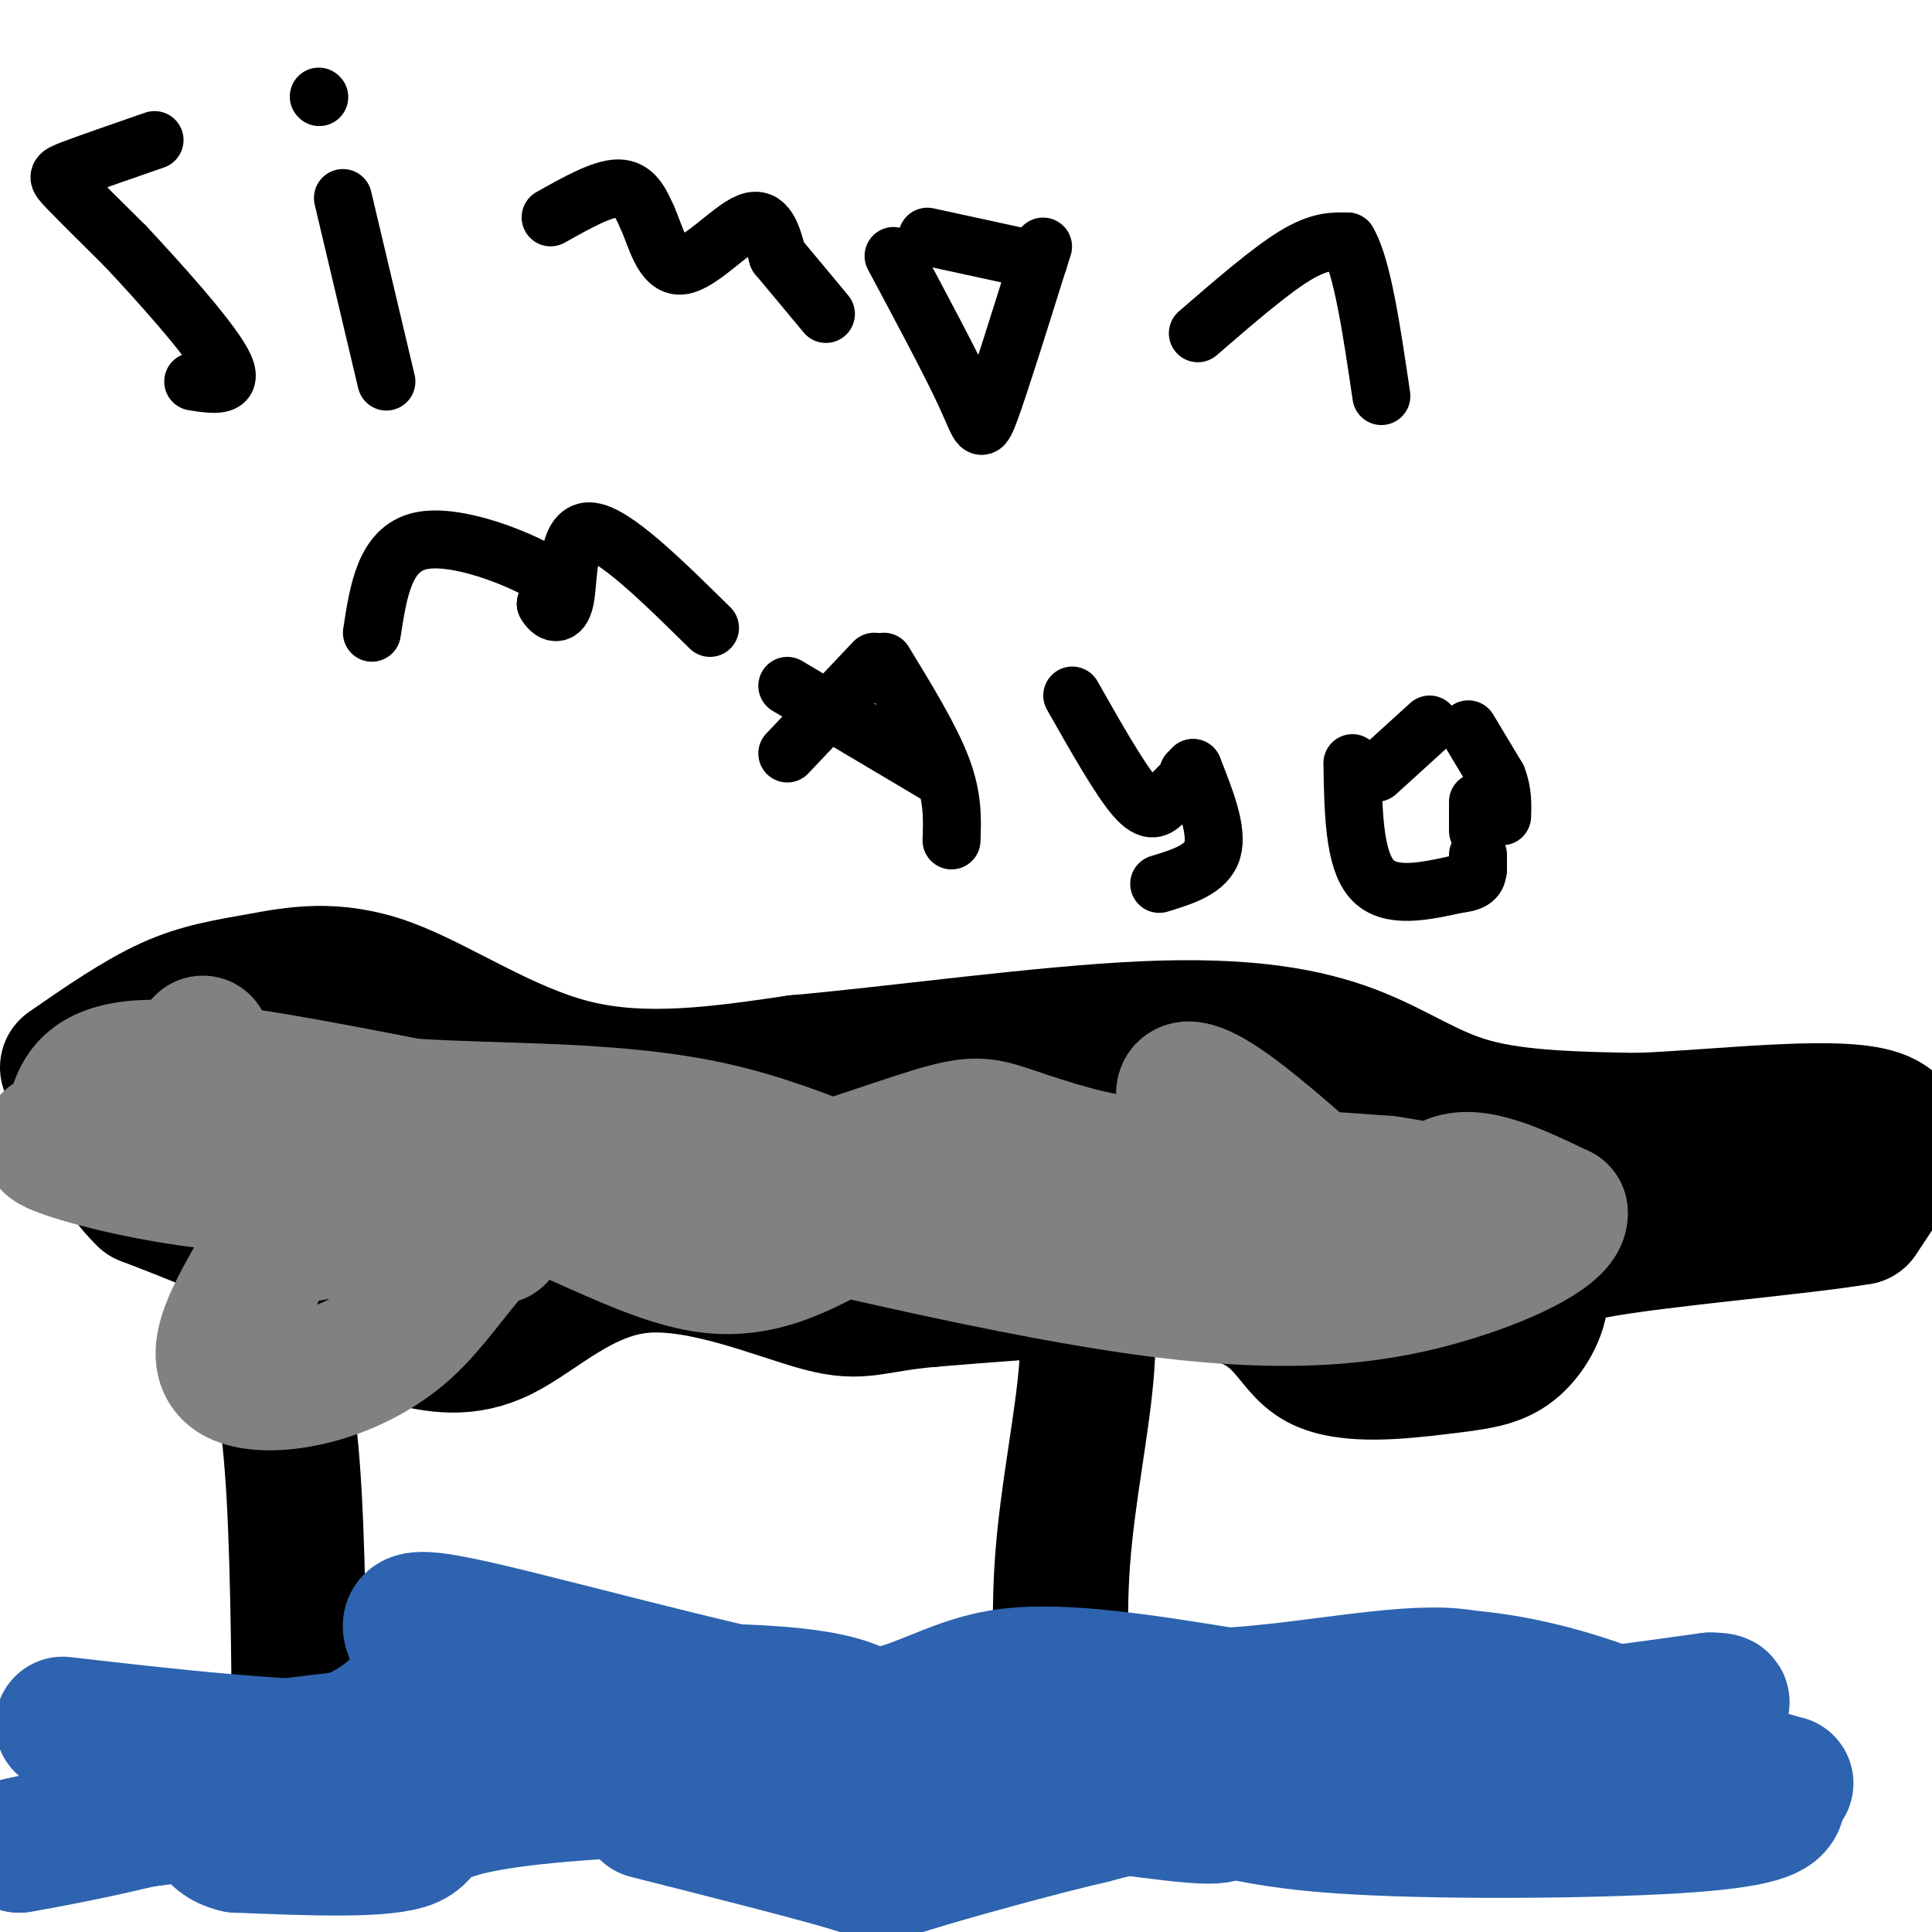<svg viewBox='0 0 400 400' version='1.1' xmlns='http://www.w3.org/2000/svg' xmlns:xlink='http://www.w3.org/1999/xlink'><g fill='none' stroke='#000000' stroke-width='28' stroke-linecap='round' stroke-linejoin='round'><path d='M14,221c7.274,-5.035 14.549,-10.070 21,-13c6.451,-2.930 12.080,-3.754 19,-5c6.920,-1.246 15.132,-2.912 26,1c10.868,3.912 24.391,13.404 39,17c14.609,3.596 30.305,1.298 46,-1'/><path d='M165,220c21.107,-1.877 50.874,-6.070 72,-7c21.126,-0.930 33.611,1.404 43,5c9.389,3.596 15.683,8.456 25,11c9.317,2.544 21.659,2.772 34,3'/><path d='M339,232c16.238,-0.583 39.833,-3.542 49,-1c9.167,2.542 3.905,10.583 1,15c-2.905,4.417 -3.452,5.208 -4,6'/><path d='M385,252c-12.468,2.132 -41.637,4.462 -55,7c-13.363,2.538 -10.918,5.282 -11,9c-0.082,3.718 -2.690,8.408 -6,11c-3.310,2.592 -7.320,3.087 -15,4c-7.680,0.913 -19.029,2.246 -25,-1c-5.971,-3.246 -6.563,-11.070 -19,-14c-12.437,-2.930 -36.718,-0.965 -61,1'/><path d='M193,269c-12.802,1.086 -14.308,3.301 -23,1c-8.692,-2.301 -24.571,-9.120 -37,-8c-12.429,1.120 -21.408,10.177 -29,14c-7.592,3.823 -13.796,2.411 -20,1'/><path d='M84,277c-7.167,-0.690 -15.083,-2.917 -19,-6c-3.917,-3.083 -3.833,-7.024 -9,-11c-5.167,-3.976 -15.583,-7.988 -26,-12'/><path d='M30,248c-6.667,-6.333 -10.333,-16.167 -14,-26'/><path d='M53,269c2.750,7.417 5.500,14.833 7,29c1.500,14.167 1.750,35.083 2,56'/><path d='M62,354c0.000,0.000 0.100,0.100 0.1,0.1'/><path d='M223,254c1.422,8.733 2.844,17.467 2,29c-0.844,11.533 -3.956,25.867 -5,40c-1.044,14.133 -0.022,28.067 1,42'/></g>
<g fill='none' stroke='#2d63af' stroke-width='28' stroke-linecap='round' stroke-linejoin='round'><path d='M13,357c21.750,2.500 43.500,5.000 63,5c19.500,0.000 36.750,-2.500 54,-5'/><path d='M130,357c18.190,-0.417 36.667,1.042 49,-1c12.333,-2.042 18.524,-7.583 30,-9c11.476,-1.417 28.238,1.292 45,4'/><path d='M254,351c16.600,-0.889 35.600,-5.111 47,-4c11.400,1.111 15.200,7.556 19,14'/><path d='M320,361c7.754,1.994 17.638,-0.021 25,0c7.362,0.021 12.200,2.078 -5,4c-17.200,1.922 -56.438,3.710 -73,6c-16.562,2.290 -10.446,5.083 -17,5c-6.554,-0.083 -25.777,-3.041 -45,-6'/><path d='M205,370c-22.905,-3.167 -57.667,-8.083 -78,-7c-20.333,1.083 -26.238,8.167 -35,11c-8.762,2.833 -20.381,1.417 -32,0'/><path d='M60,374c-13.238,0.405 -30.333,1.417 -36,0c-5.667,-1.417 0.095,-5.262 10,-8c9.905,-2.738 23.952,-4.369 38,-6'/><path d='M72,360c9.934,-4.056 15.770,-11.197 15,-17c-0.770,-5.803 -8.144,-10.267 11,-6c19.144,4.267 64.808,17.264 93,21c28.192,3.736 38.912,-1.790 51,-3c12.088,-1.210 25.544,1.895 39,5'/><path d='M281,360c18.667,-0.500 45.833,-4.250 73,-8'/><path d='M354,352c8.520,-0.115 -6.681,3.599 -15,7c-8.319,3.401 -9.756,6.489 -52,8c-42.244,1.511 -125.297,1.445 -164,4c-38.703,2.555 -33.058,7.730 -38,10c-4.942,2.270 -20.471,1.635 -36,1'/><path d='M49,382c-6.267,-1.444 -3.933,-5.556 -10,-6c-6.067,-0.444 -20.533,2.778 -35,6'/><path d='M4,382c1.436,-0.229 22.524,-3.800 39,-9c16.476,-5.200 28.338,-12.028 35,-16c6.662,-3.972 8.125,-5.086 24,-6c15.875,-0.914 46.162,-1.626 62,0c15.838,1.626 17.226,5.592 21,9c3.774,3.408 9.936,6.260 29,4c19.064,-2.260 51.032,-9.630 83,-17'/><path d='M297,347c24.667,0.500 44.833,10.250 65,20'/><path d='M362,367c11.347,3.379 7.214,1.827 6,2c-1.214,0.173 0.492,2.071 0,4c-0.492,1.929 -3.184,3.888 -21,5c-17.816,1.112 -50.758,1.376 -70,0c-19.242,-1.376 -24.783,-4.393 -31,-5c-6.217,-0.607 -13.108,1.197 -20,3'/><path d='M226,376c-11.190,2.595 -29.167,7.583 -37,10c-7.833,2.417 -5.524,2.262 -13,0c-7.476,-2.262 -24.738,-6.631 -42,-11'/></g>
<g fill='none' stroke='#808282' stroke-width='28' stroke-linecap='round' stroke-linejoin='round'><path d='M42,216c0.054,5.679 0.107,11.357 7,14c6.893,2.643 20.625,2.250 34,5c13.375,2.750 26.393,8.643 35,11c8.607,2.357 12.804,1.179 17,0'/><path d='M135,246c5.611,0.636 11.139,2.227 22,0c10.861,-2.227 27.054,-8.271 36,-11c8.946,-2.729 10.645,-2.144 17,0c6.355,2.144 17.365,5.846 25,6c7.635,0.154 11.896,-3.242 18,-1c6.104,2.242 14.052,10.121 22,18'/><path d='M275,258c6.381,2.083 11.333,-1.708 10,-2c-1.333,-0.292 -8.952,2.917 -23,3c-14.048,0.083 -34.524,-2.958 -55,-6'/><path d='M207,253c-13.533,-2.051 -19.864,-4.179 -28,-1c-8.136,3.179 -18.075,11.663 -32,10c-13.925,-1.663 -31.836,-13.475 -49,-18c-17.164,-4.525 -33.582,-1.762 -50,1'/><path d='M48,245c-15.632,-1.305 -29.711,-5.068 -35,-7c-5.289,-1.932 -1.789,-2.033 0,-3c1.789,-0.967 1.866,-2.799 3,-6c1.134,-3.201 3.324,-7.772 15,-8c11.676,-0.228 32.838,3.886 54,8'/><path d='M85,229c19.998,1.272 42.994,0.451 63,5c20.006,4.549 37.022,14.467 51,18c13.978,3.533 24.917,0.682 33,-2c8.083,-2.682 13.309,-5.195 22,-6c8.691,-0.805 20.845,0.097 33,1'/><path d='M287,245c9.881,1.310 18.083,4.083 16,6c-2.083,1.917 -14.452,2.976 -21,2c-6.548,-0.976 -7.274,-3.988 -8,-7'/><path d='M274,246c-5.611,-4.990 -15.638,-13.967 -22,-18c-6.362,-4.033 -9.059,-3.124 -5,2c4.059,5.124 14.874,14.464 23,20c8.126,5.536 13.563,7.268 19,9'/><path d='M289,259c4.378,-1.978 5.822,-11.422 11,-14c5.178,-2.578 14.089,1.711 23,6'/><path d='M323,251c0.583,3.405 -9.458,8.917 -23,13c-13.542,4.083 -30.583,6.738 -60,3c-29.417,-3.738 -71.208,-13.869 -113,-24'/><path d='M127,243c-25.083,2.679 -31.292,21.375 -43,32c-11.708,10.625 -28.917,13.179 -35,10c-6.083,-3.179 -1.042,-12.089 4,-21'/><path d='M53,264c2.133,-5.311 5.467,-8.089 14,-9c8.533,-0.911 22.267,0.044 36,1'/></g>
<g fill='none' stroke='#000000' stroke-width='12' stroke-linecap='round' stroke-linejoin='round'><path d='M32,29c-6.800,2.356 -13.600,4.711 -17,6c-3.400,1.289 -3.400,1.511 -1,4c2.400,2.489 7.200,7.244 12,12'/><path d='M26,51c6.578,7.022 17.022,18.578 20,24c2.978,5.422 -1.511,4.711 -6,4'/><path d='M71,41c0.000,0.000 9.000,38.000 9,38'/><path d='M66,20c0.000,0.000 0.100,0.100 0.1,0.1'/><path d='M114,45c5.333,-3.000 10.667,-6.000 14,-6c3.333,0.000 4.667,3.000 6,6'/><path d='M134,45c1.750,3.810 3.125,10.333 7,10c3.875,-0.333 10.250,-7.524 14,-9c3.750,-1.476 4.875,2.762 6,7'/><path d='M161,53c2.667,3.167 6.333,7.583 10,12'/><path d='M185,53c6.000,11.222 12.000,22.444 15,29c3.000,6.556 3.000,8.444 5,3c2.000,-5.444 6.000,-18.222 10,-31'/><path d='M215,54c1.667,-5.167 0.833,-2.583 0,0'/><path d='M215,54c0.000,0.000 -23.000,-5.000 -23,-5'/><path d='M248,69c7.417,-6.417 14.833,-12.833 20,-16c5.167,-3.167 8.083,-3.083 11,-3'/><path d='M279,50c3.000,4.833 5.000,18.417 7,32'/><path d='M77,131c1.333,-8.667 2.667,-17.333 10,-19c7.333,-1.667 20.667,3.667 26,7c5.333,3.333 2.667,4.667 0,6'/><path d='M113,125c0.905,1.774 3.167,3.208 4,-1c0.833,-4.208 0.238,-14.060 5,-14c4.762,0.060 14.881,10.030 25,20'/><path d='M163,156c0.000,0.000 18.000,-19.000 18,-19'/><path d='M183,137c4.833,7.917 9.667,15.833 12,22c2.333,6.167 2.167,10.583 2,15'/><path d='M195,161c0.000,0.000 -32.000,-19.000 -32,-19'/><path d='M222,144c4.911,8.667 9.822,17.333 13,21c3.178,3.667 4.622,2.333 6,1c1.378,-1.333 2.689,-2.667 4,-4'/><path d='M246,160c0.000,0.000 1.000,-1.000 1,-1'/><path d='M247,159c2.583,6.500 5.167,13.000 4,17c-1.167,4.000 -6.083,5.500 -11,7'/><path d='M280,158c0.167,9.917 0.333,19.833 4,24c3.667,4.167 10.833,2.583 18,1'/><path d='M302,183c3.667,-0.333 3.833,-1.667 4,-3'/><path d='M306,180c0.000,0.000 0.000,-3.000 0,-3'/><path d='M306,172c0.000,0.000 0.000,-6.000 0,-6'/><path d='M296,150c0.000,0.000 -11.000,10.000 -11,10'/><path d='M304,151c0.000,0.000 6.000,10.000 6,10'/><path d='M310,161c1.167,3.000 1.083,5.500 1,8'/></g>
</svg>